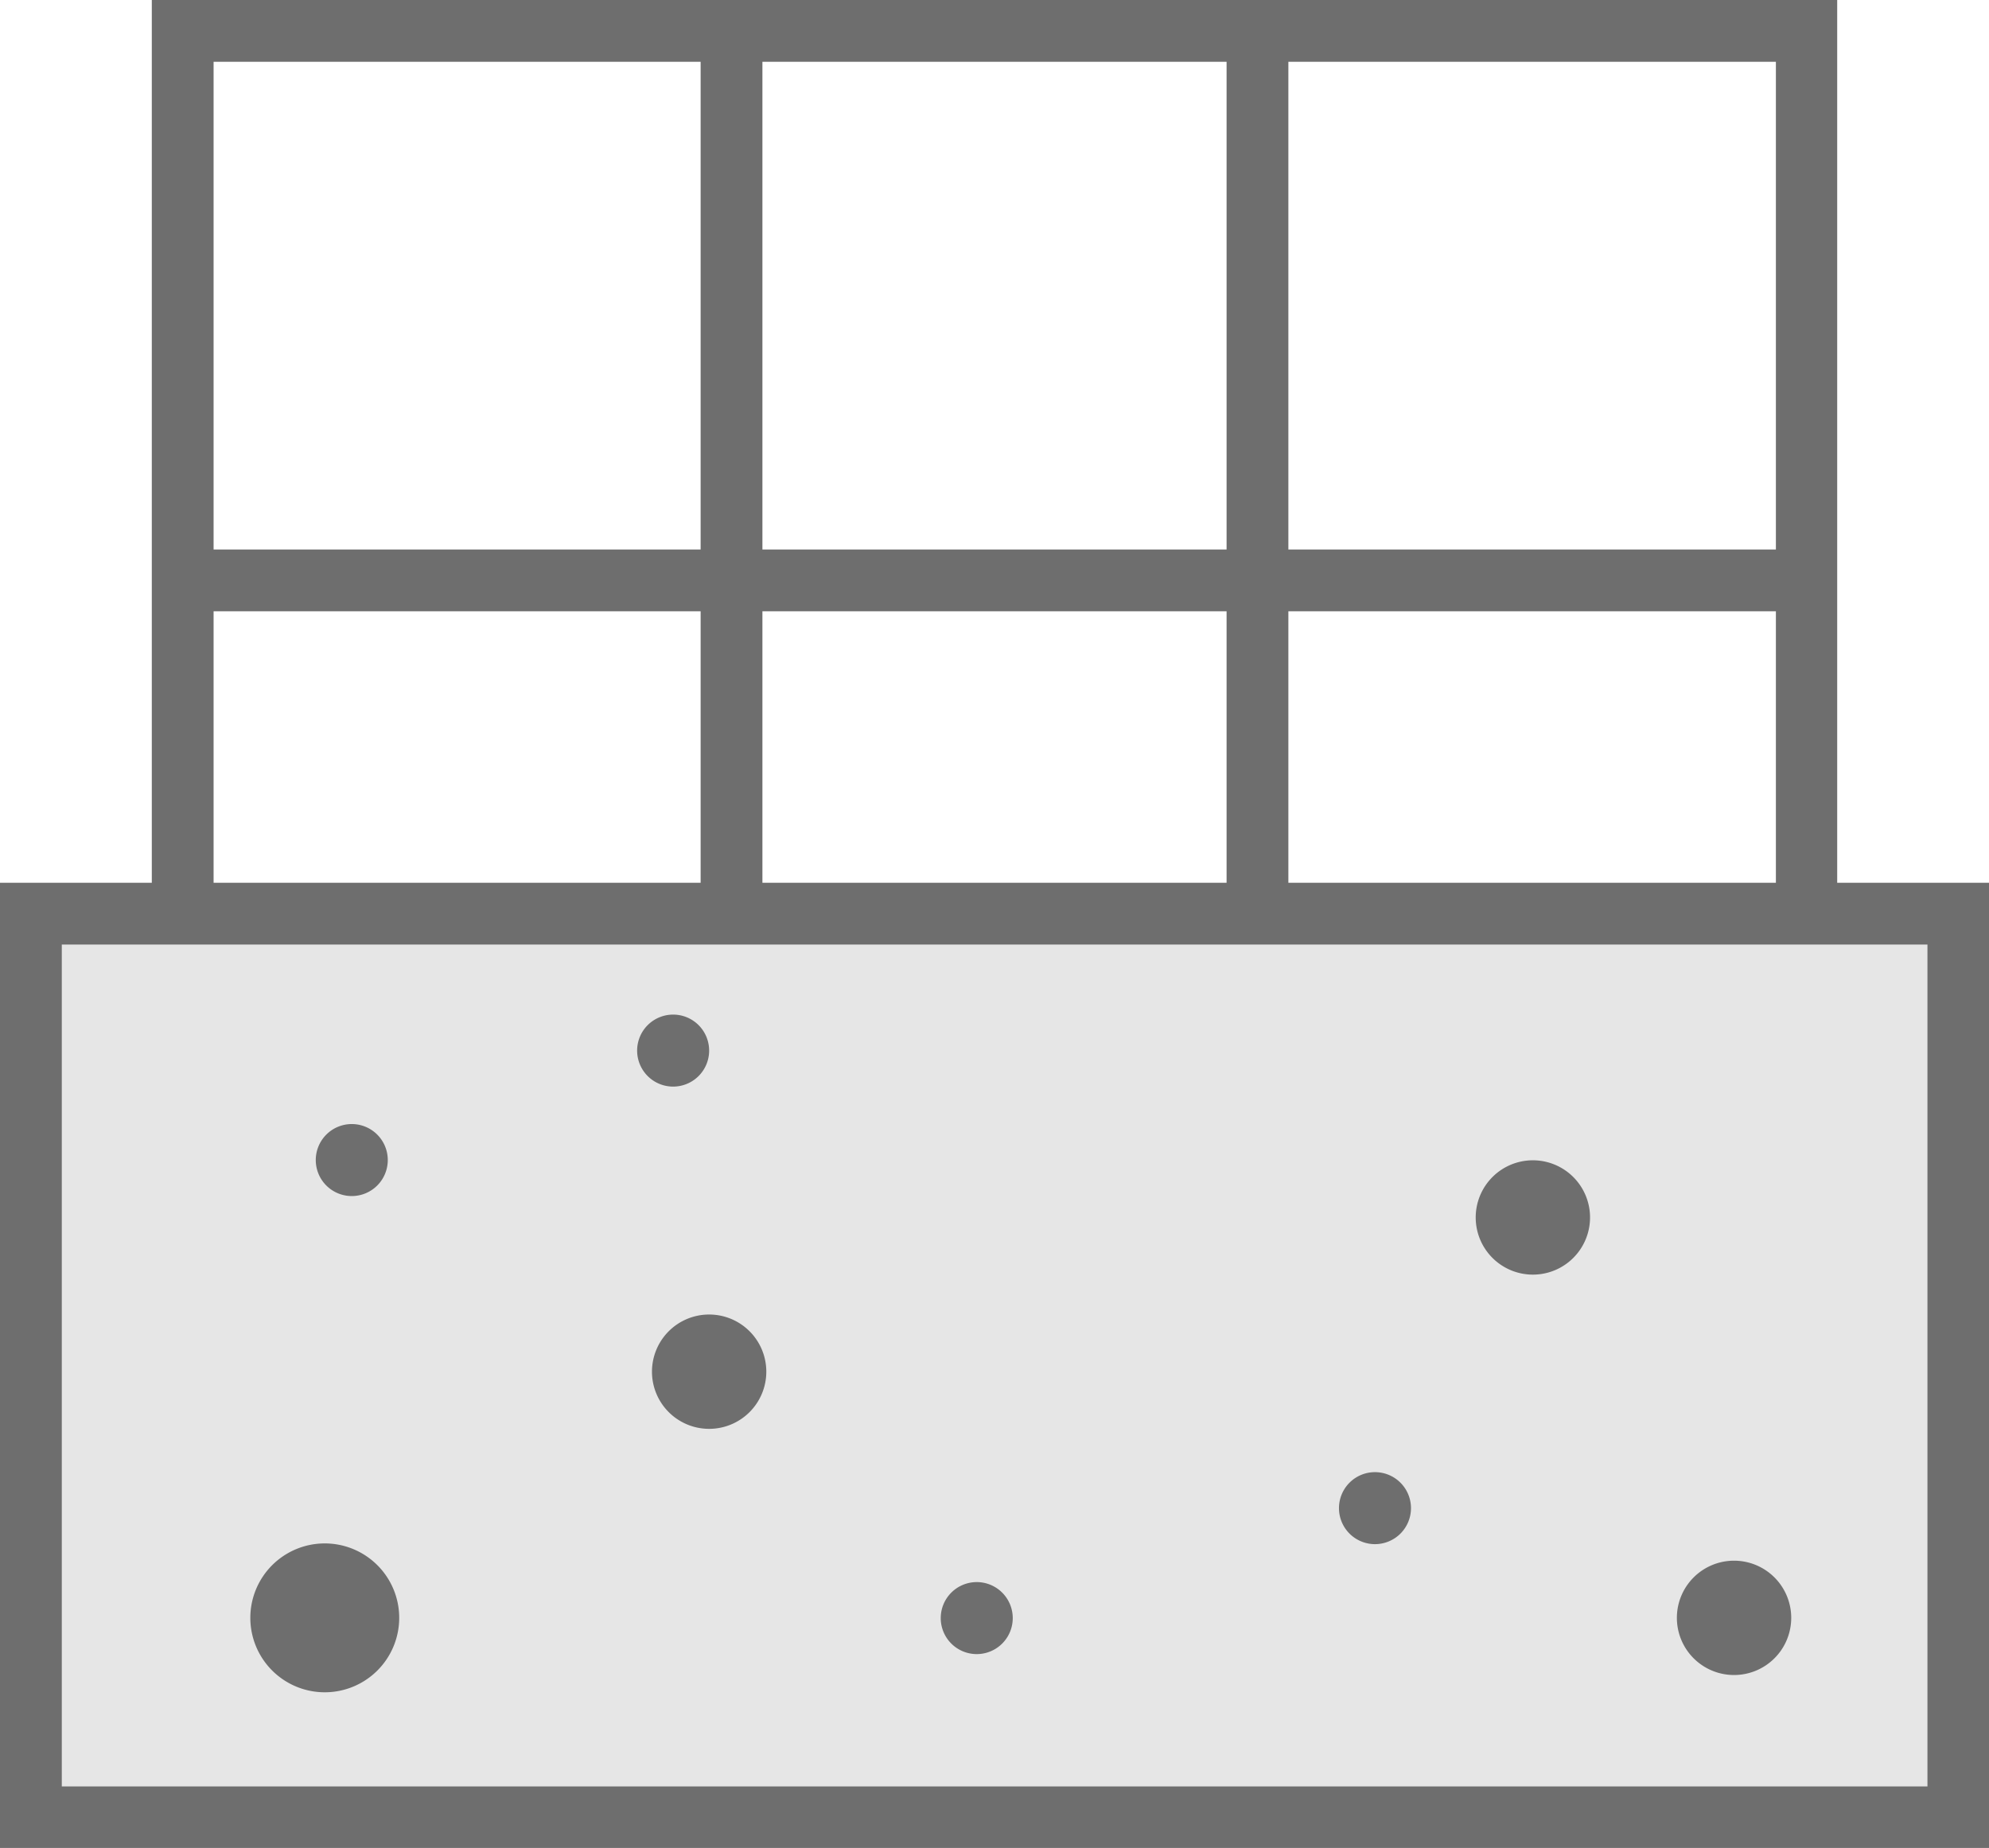 <svg xmlns="http://www.w3.org/2000/svg" viewBox="0 0 81.76 75.97"><defs><style>.cls-1{fill:#6e6e6e;}.cls-2{fill:none;stroke:#6e6e6e;stroke-linecap:square;stroke-miterlimit:10;stroke-width:2.54px;}.cls-3{fill:#e6e6e6;}</style></defs><title>icn-reinforced_concrete</title><g id="レイヤー_2" data-name="レイヤー 2"><g id="レイヤー_4" data-name="レイヤー 4"><path class="cls-1" d="M49.91,53.73a2.35,2.35,0,1,0-2.35,2.35,2.35,2.35,0,0,0,2.35-2.35"/><path class="cls-1" d="M73,66.74H8.78V2.54H73ZM75.52,0H6.24V69.28H75.52Z"/><line class="cls-2" x1="30.07" y1="3.1" x2="30.07" y2="66.25"/><line class="cls-2" x1="51.69" y1="3.1" x2="51.69" y2="66.25"/><line class="cls-2" x1="72.57" y1="23.86" x2="9.43" y2="23.86"/><rect class="cls-3" x="1.27" y="37.56" width="79.23" height="37.15"/><path class="cls-1" d="M79.23,73.44H2.54V38.83H79.23Zm2.54-37.15H0V76H81.76Z"/><path class="cls-1" d="M31.5,56.39a2.35,2.35,0,1,0-2.35,2.35,2.35,2.35,0,0,0,2.35-2.35"/><path class="cls-1" d="M41.63,66.51A1.48,1.48,0,1,0,40.15,68a1.48,1.48,0,0,0,1.48-1.48"/><path class="cls-1" d="M29.15,43.19a1.48,1.48,0,1,0-1.48,1.48,1.48,1.48,0,0,0,1.48-1.48"/><path class="cls-1" d="M58,62a1.48,1.48,0,1,0-1.48,1.48A1.48,1.48,0,0,0,58,62"/><path class="cls-1" d="M15.94,47.69a1.48,1.48,0,1,0-1.48,1.48,1.48,1.48,0,0,0,1.48-1.48"/><path class="cls-1" d="M65.36,50A2.35,2.35,0,1,0,63,52.4,2.35,2.35,0,0,0,65.36,50"/><path class="cls-1" d="M73.63,66.51a2.35,2.35,0,1,0-2.35,2.35,2.35,2.35,0,0,0,2.35-2.35"/><path class="cls-1" d="M16.41,66.51a3.06,3.06,0,1,0-3.06,3.06,3.06,3.06,0,0,0,3.06-3.06"/></g></g></svg>